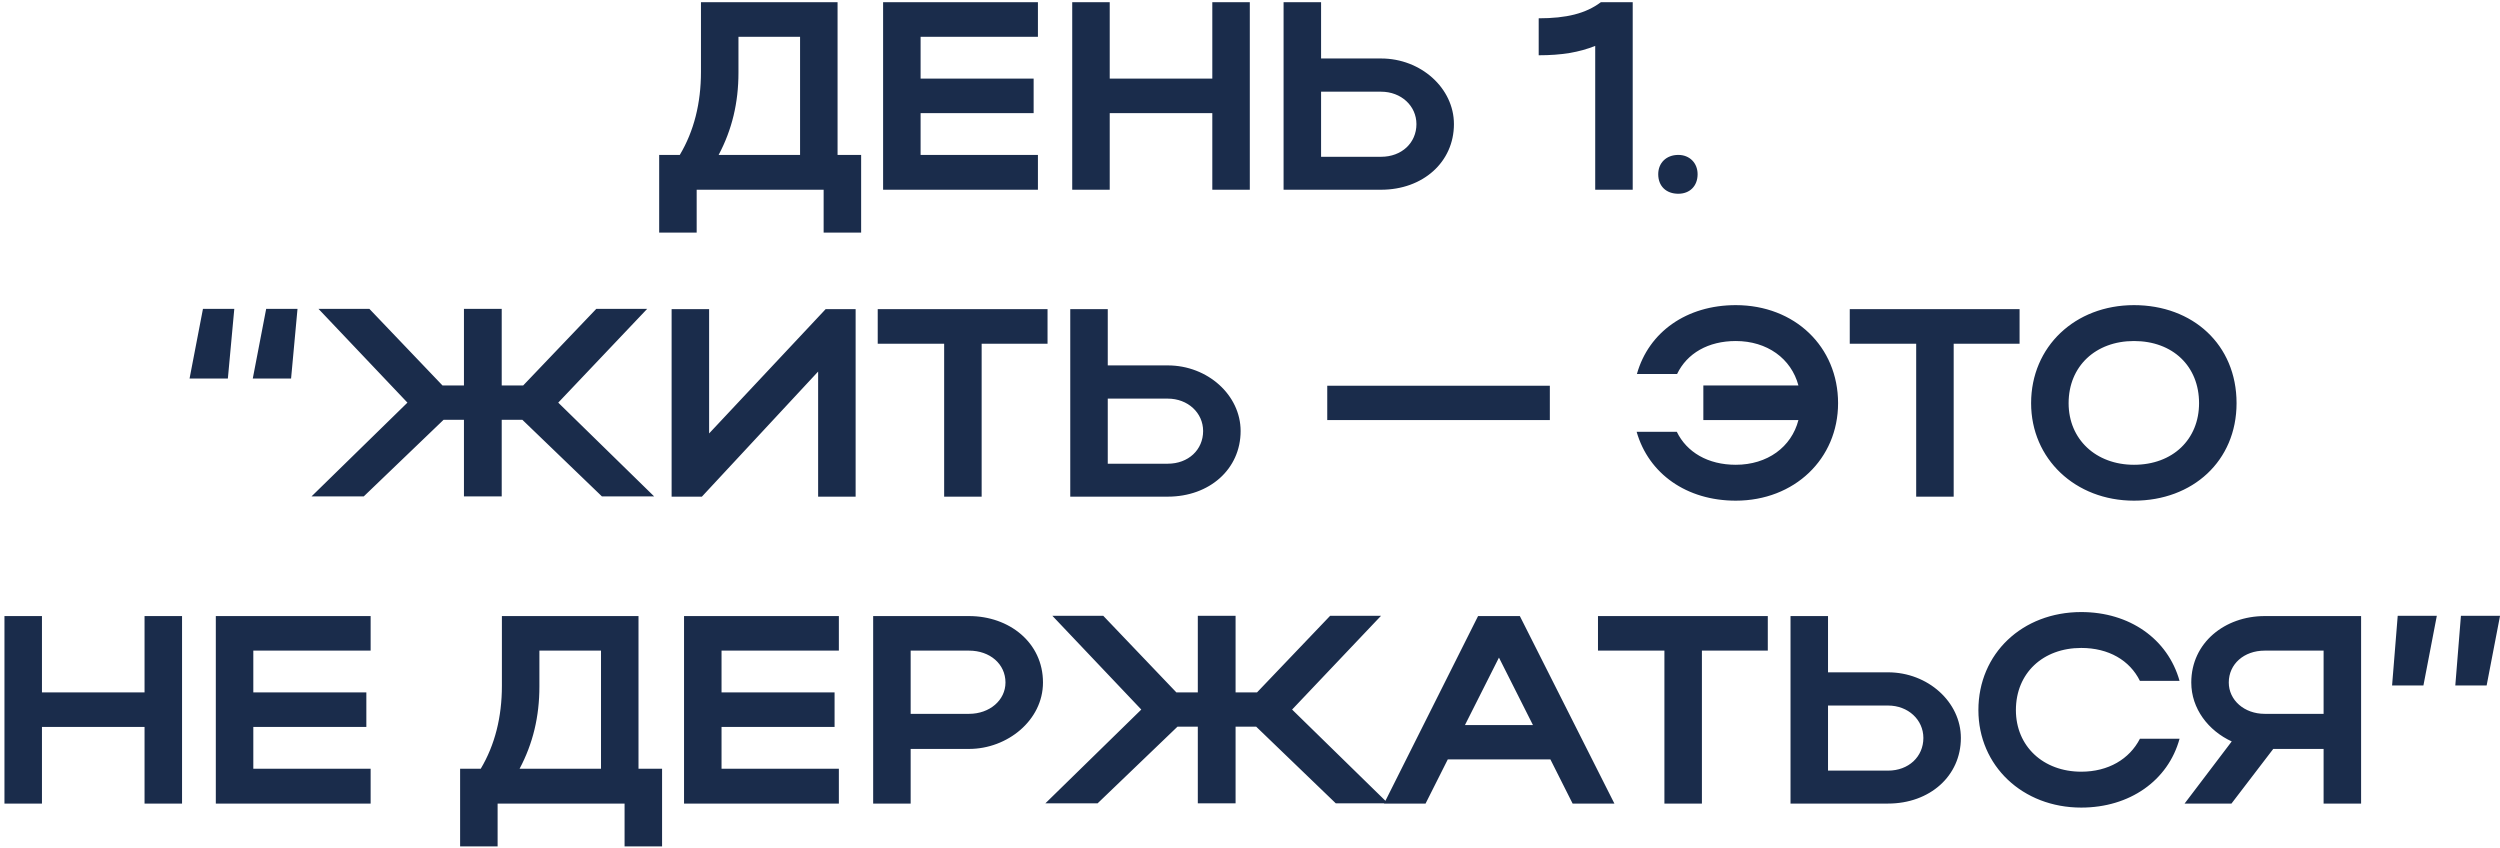 <?xml version="1.0" encoding="UTF-8"?> <svg xmlns="http://www.w3.org/2000/svg" width="448" height="152" viewBox="0 0 448 152" fill="none"><path d="M118.124 27.76H121.82C124.364 23.488 125.612 18.496 125.612 12.88V0.4H150.092V27.76H154.316V41.68H147.596V34H124.844V41.68H118.124V27.76ZM128.78 27.76H143.372V6.592H132.332V13.024C132.332 18.4 131.18 23.248 128.78 27.76ZM158.252 34V0.4H185.996V6.592H164.972V14.08H185.228V20.272H164.972V27.76H185.996V34H158.252ZM192.142 34V0.4H198.862V14.08H217.246V0.4H223.966V34H217.246V20.272H198.862V34H192.142ZM230.017 0.4H236.737V10.48H247.489C254.641 10.48 260.545 15.808 260.545 22.24C260.545 29.056 254.977 34 247.489 34H230.017V0.4ZM253.825 22.24C253.825 18.976 251.089 16.432 247.489 16.432H236.737V28.096H247.489C251.185 28.096 253.825 25.6 253.825 22.24ZM275.734 9.904V3.28C280.726 3.28 284.182 2.416 286.87 0.4H292.582V34H285.862V8.224C282.982 9.376 279.862 9.904 275.734 9.904ZM297.154 31.216C297.154 29.2 298.594 27.76 300.754 27.76C302.77 27.76 304.21 29.2 304.21 31.216C304.21 33.376 302.77 34.72 300.754 34.72C298.594 34.72 297.154 33.376 297.154 31.216ZM41.985 55.352L40.833 67.832H33.969L36.369 55.352H41.985ZM53.313 55.352L52.161 67.832H45.297L47.697 55.352H53.313ZM89.908 75.224V88.952H83.14V75.224H79.492L65.188 88.952H55.828L73.012 72.152L57.076 55.352H66.196L79.3 69.08H83.14V55.352H89.908V69.08H93.748L106.852 55.352H115.972L100.036 72.152L117.22 88.952H107.86L93.604 75.224H89.908ZM153.329 89H146.609V66.584L125.777 89H120.353V55.4H127.073V77.672L147.953 55.4H153.329V89ZM169.192 89V61.592H157.288V55.4H187.72V61.592H175.912V89H169.192ZM191.791 55.4H198.511V65.48H209.263C216.415 65.48 222.319 70.808 222.319 77.24C222.319 84.056 216.751 89 209.263 89H191.791V55.4ZM215.599 77.24C215.599 73.976 212.863 71.432 209.263 71.432H198.511V83.096H209.263C212.959 83.096 215.599 80.6 215.599 77.24ZM237.843 75.272V69.128H277.731V75.272H237.843ZM305.239 69.08H322.279C320.983 64.232 316.663 61.112 311.047 61.112C306.103 61.112 302.311 63.32 300.535 67.016H293.335C295.447 59.48 302.263 54.68 311.047 54.68C321.607 54.68 329.383 62.12 329.383 72.248C329.383 82.232 321.559 89.72 311.047 89.72C302.263 89.72 295.447 84.92 293.287 77.384H300.487C302.263 81.032 306.055 83.288 311.047 83.288C316.711 83.288 321.031 80.12 322.279 75.272H305.239V69.08ZM343.38 89V61.592H331.476V55.4H361.908V61.592H350.1V89H343.38ZM363.975 72.248C363.975 62.12 371.847 54.68 382.407 54.68C392.919 54.68 400.791 61.736 400.791 72.248C400.791 82.616 392.919 89.72 382.407 89.72C371.895 89.72 363.975 82.232 363.975 72.248ZM370.695 72.248C370.695 78.728 375.591 83.288 382.407 83.288C389.367 83.288 394.071 78.728 394.071 72.248C394.071 65.624 389.367 61.112 382.407 61.112C375.543 61.112 370.695 65.624 370.695 72.248ZM0.799 144V110.4H7.519V124.08H25.903V110.4H32.623V144H25.903V130.272H7.519V144H0.799ZM38.674 144V110.4H66.418V116.592H45.394V124.08H65.65V130.272H45.394V137.76H66.418V144H38.674ZM82.452 137.76H86.148C88.692 133.488 89.94 128.496 89.94 122.88V110.4H114.42V137.76H118.644V151.68H111.924V144H89.172V151.68H82.452V137.76ZM93.108 137.76H107.7V116.592H96.66V123.024C96.66 128.4 95.508 133.248 93.108 137.76ZM122.58 144V110.4H150.324V116.592H129.3V124.08H149.556V130.272H129.3V137.76H150.324V144H122.58ZM156.47 144V110.4H173.654C180.854 110.4 186.902 115.152 186.902 122.304C186.902 129.072 180.518 134.208 173.654 134.208H163.19V144H156.47ZM180.182 122.304C180.182 118.992 177.398 116.592 173.654 116.592H163.19V127.92H173.654C177.35 127.92 180.182 125.472 180.182 122.304ZM221.416 130.224V143.952H214.648V130.224H211L196.696 143.952H187.336L204.52 127.152L188.584 110.352H197.704L210.808 124.08H214.648V110.352H221.416V124.08H225.256L238.36 110.352H247.48L231.544 127.152L248.728 143.952H239.368L225.112 130.224H221.416ZM248.021 144L264.869 110.4H272.357L289.301 144H281.813L277.829 136.08H259.445L255.461 144H248.021ZM262.517 129.936H274.709L268.613 117.84L262.517 129.936ZM298.262 144V116.592H286.358V110.4H316.79V116.592H304.982V144H298.262ZM320.861 110.4H327.581V120.48H338.333C345.485 120.48 351.389 125.808 351.389 132.24C351.389 139.056 345.821 144 338.333 144H320.861V110.4ZM344.669 132.24C344.669 128.976 341.933 126.432 338.333 126.432H327.581V138.096H338.333C342.029 138.096 344.669 135.6 344.669 132.24ZM361.249 127.248C361.249 133.728 366.145 138.288 372.961 138.288C377.809 138.288 381.601 136.032 383.473 132.384H390.577C388.513 139.92 381.601 144.72 372.961 144.72C362.449 144.72 354.529 137.232 354.529 127.248C354.529 117.12 362.401 109.68 372.961 109.68C381.601 109.68 388.465 114.48 390.577 122.016H383.473C381.649 118.32 377.857 116.112 372.961 116.112C366.097 116.112 361.249 120.624 361.249 127.248ZM399.877 144H391.477L399.925 132.864C395.749 130.944 392.677 127.008 392.677 122.304C392.677 115.152 398.725 110.4 405.829 110.4H423.109V144H416.389V134.208H407.365L399.877 144ZM399.397 122.304C399.397 125.472 402.181 127.92 405.829 127.92H416.389V116.592H405.829C402.133 116.592 399.397 118.992 399.397 122.304ZM439.99 122.832L440.998 110.352H448.006L445.606 122.832H439.99ZM428.662 122.832L429.67 110.352H436.678L434.278 122.832H428.662Z" fill="#1A2C4B"></path></svg> 